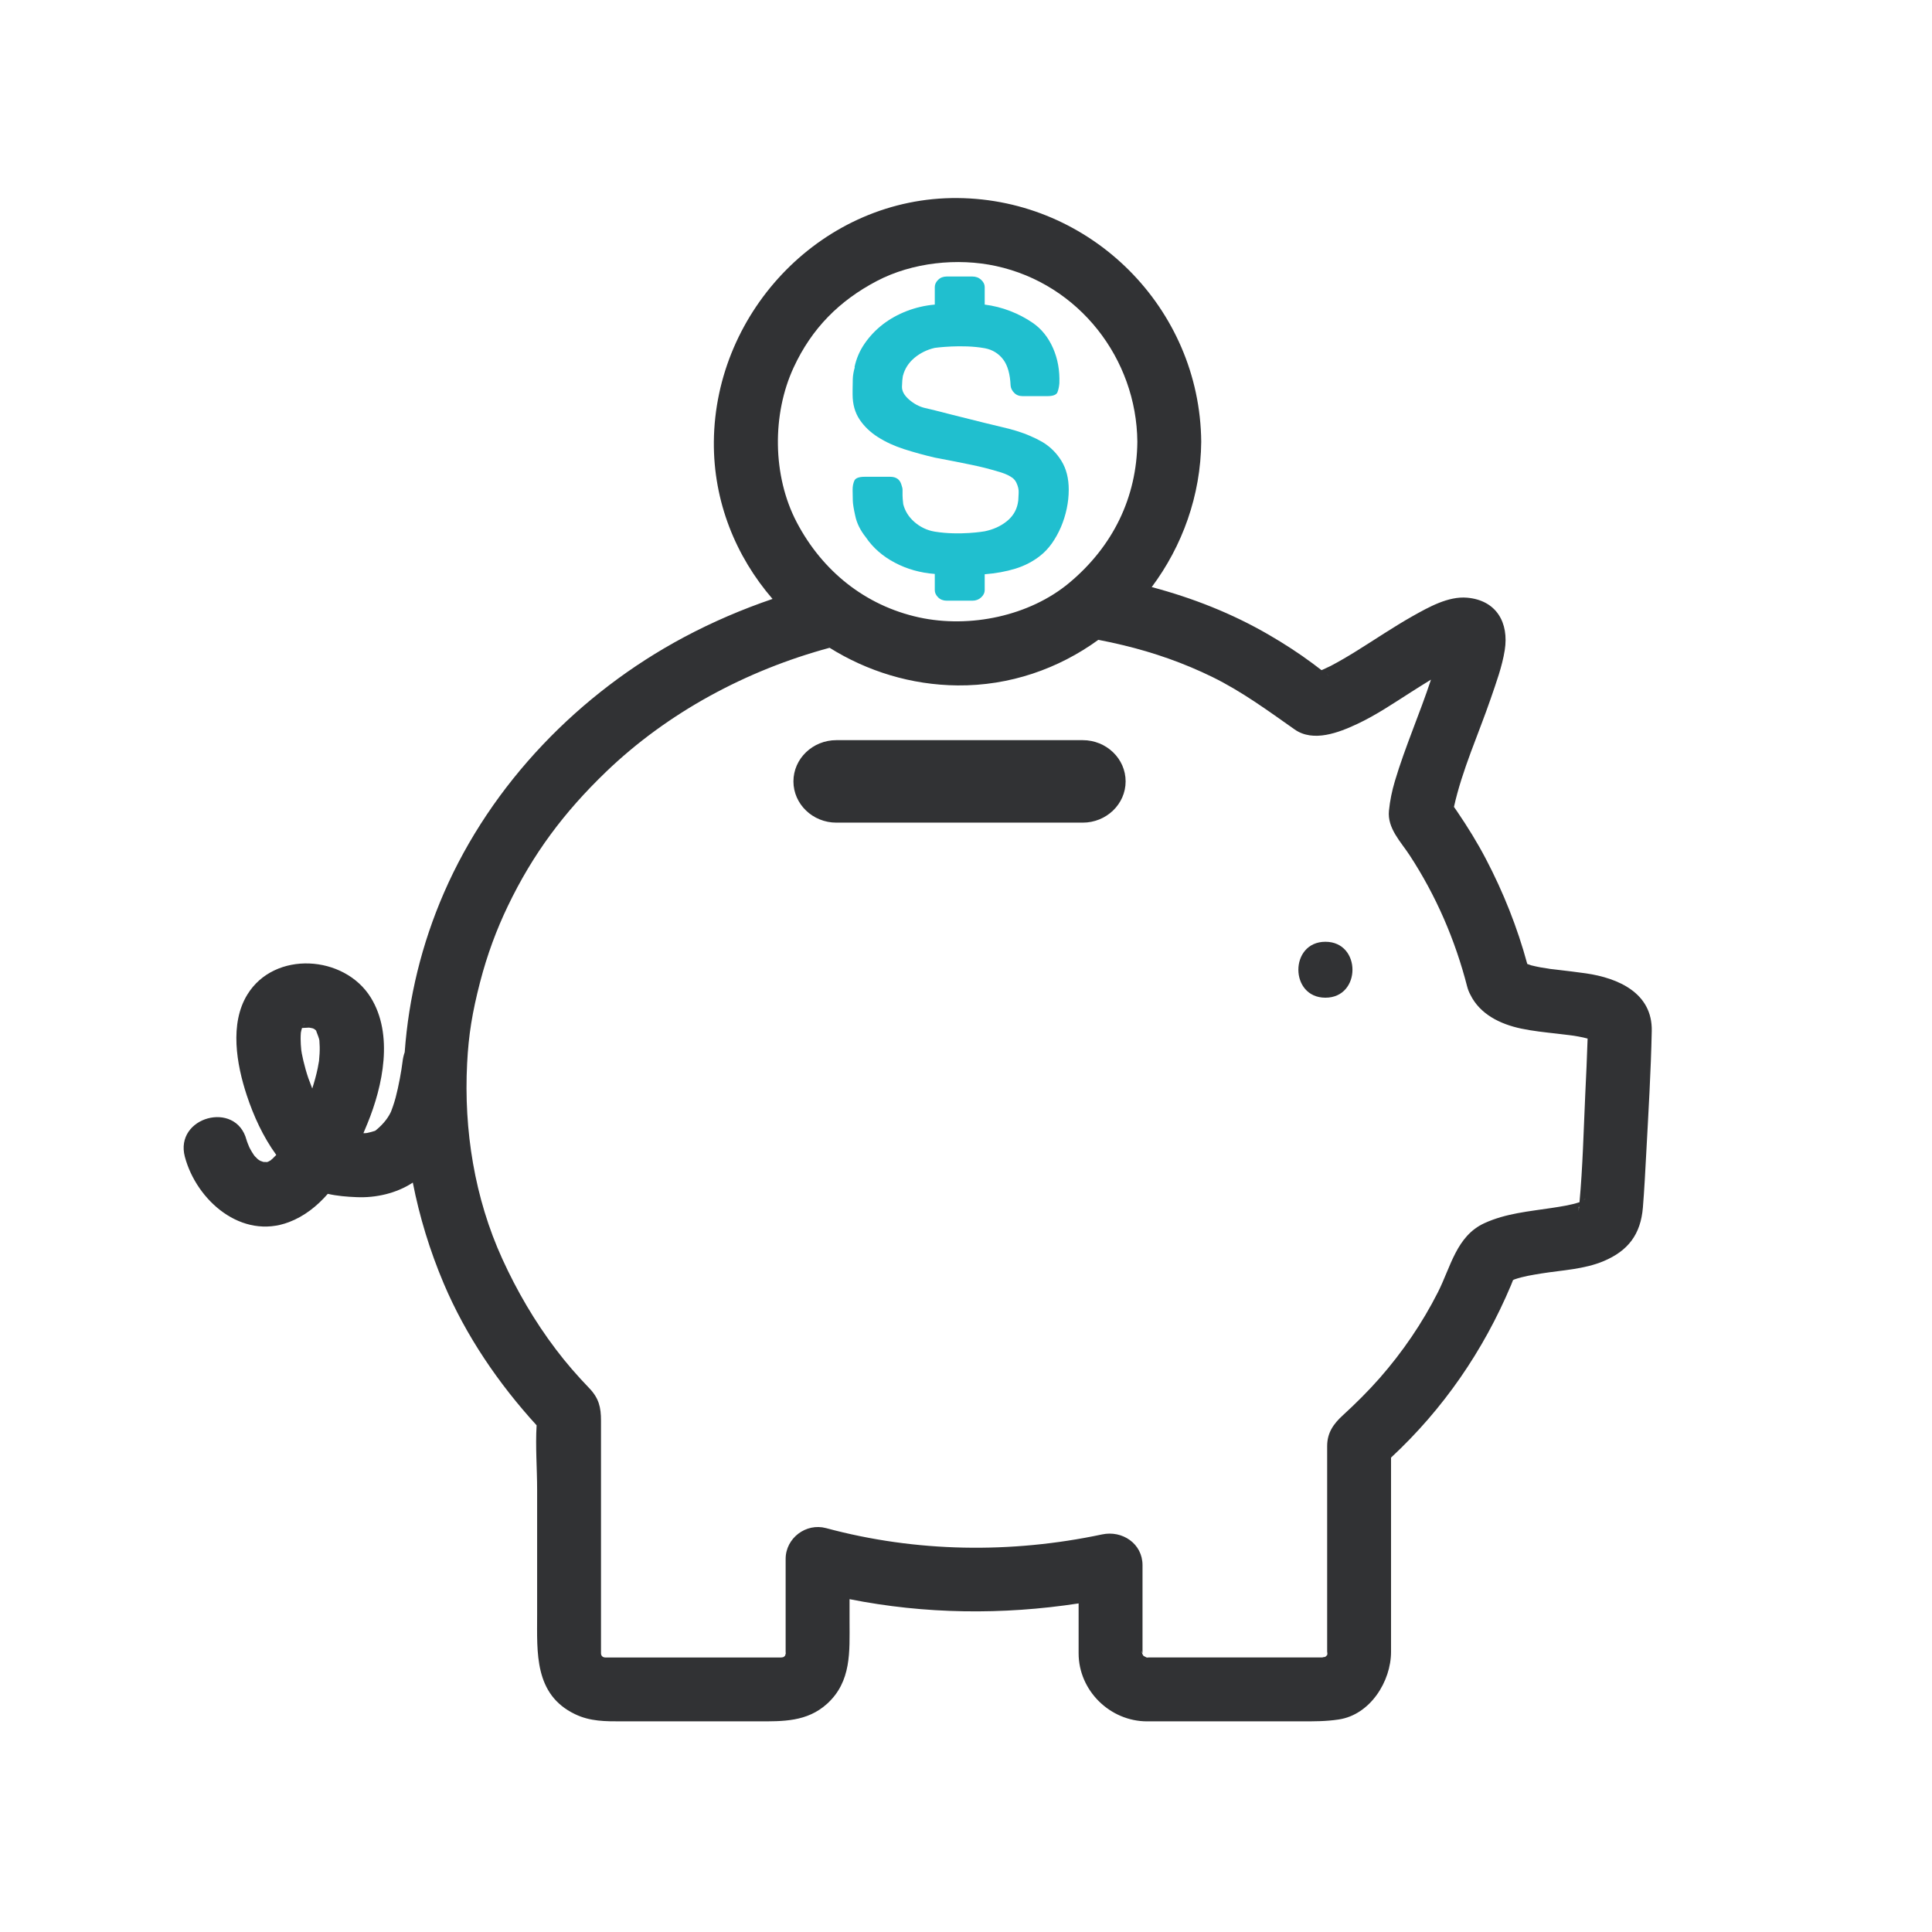<?xml version="1.0" encoding="iso-8859-1"?>
<!-- Generator: Adobe Illustrator 22.0.1, SVG Export Plug-In . SVG Version: 6.00 Build 0)  -->
<svg version="1.1" xmlns="http://www.w3.org/2000/svg" xmlns:xlink="http://www.w3.org/1999/xlink" x="0px" y="0px"
	 viewBox="0 0 800 800" style="enable-background:new 0 0 800 800;" xml:space="preserve">
<g id="competitivit&#xE0;">
	<path style="fill:#313234;" d="M656.744,403.052c-4-0.565-7.999-1.044-11.999-1.511c-1.086-0.118-2.172-0.249-3.272-0.381
		c1.142,0.12-2.922-0.467-3.597-0.596c-1.271-0.229-2.51-0.523-3.748-0.815c-0.338-0.098-1.055-0.349-1.718-0.599
		c-4.086-15.094-9.9-29.679-17.16-43.534c-3.543-6.762-7.574-13.269-11.867-19.584c-0.434-0.641-0.879-1.273-1.327-1.914
		c3.381-15.301,10.196-30.2,15.259-44.947c2.217-6.488,4.694-13.16,5.771-19.964c1.781-11.28-3.359-20.636-15.584-21.714
		c-7.848-0.683-15.965,3.946-22.55,7.63c-7.943,4.478-15.497,9.628-23.245,14.433c-3.49,2.172-7.033,4.26-10.661,6.172
		c-0.576,0.305-2.74,1.271-3.512,1.64c-0.107,0.033-0.216,0.087-0.336,0.12c-1.173-0.913-2.368-1.814-3.566-2.706
		c-5.813-4.324-11.91-8.259-18.159-11.889c-15.333-8.92-31.667-15.301-48.566-19.8c12.693-16.997,20.3-37.939,20.496-60.173
		c-0.479-55.294-45.599-100.427-100.894-100.916c-55.306-0.467-100.438,46.338-100.916,100.916
		c-0.207,24.767,9.085,47.491,24.3,65.085c-12.573,4.282-24.821,9.53-36.646,15.833c-43.338,23.105-79.757,60.663-99.416,105.851
		c-9.248,21.277-14.627,43.534-16.247,65.998c-0.445,1.251-0.748,2.597-0.901,3.977c-0.434,3.577-1.565,9.967-2.858,14.834
		c-0.316,1.206-0.706,2.39-1.097,3.577c-0.065,0.227-0.717,1.912-0.803,2.206c-0.893,1.923-2.577,4.716-6.336,7.781
		c-0.109,0.087-0.196,0.131-0.294,0.185c-0.053,0.022-0.087,0.022-0.151,0.053c-0.979,0.349-1.99,0.565-3,0.806
		c-0.109,0.022-0.185,0.031-0.272,0.053c-0.162,0.011-0.369,0.033-0.641,0.056c-0.249,0.02-0.501,0.02-0.75,0.02
		c0.576-1.347,1.153-2.715,1.685-4.042c6.412-15.638,10.857-36.841,1.347-52.165c-10.955-17.647-39.884-19.475-51.077-1.215
		c-7.456,12.094-4.456,28.949-0.283,41.622c2.847,8.649,6.804,17.311,12.248,24.787c-0.423,0.436-0.848,0.881-1.282,1.293
		c-0.347,0.338-0.739,0.663-1.108,0.99c-0.251,0.162-0.621,0.369-0.979,0.532c-0.205,0.053-0.389,0.109-0.543,0.162
		c-0.162-0.042-0.51-0.053-1.131-0.053c-0.118,0-0.205,0-0.303-0.022c-0.381-0.12-0.915-0.314-1.293-0.456
		c-0.369-0.249-0.772-0.51-0.968-0.63c-0.403-0.381-0.792-0.772-1.195-1.184c-0.151-0.176-0.272-0.327-0.381-0.447
		c-0.305-0.456-0.599-0.924-0.89-1.38c-0.403-0.641-0.761-1.335-1.108-2.01c-0.185-0.467-0.957-2.272-1.153-3.042
		c-4.391-16.477-29.917-9.477-25.517,7.031c4.836,18.128,23.519,34.505,43.122,27.037c6.336-2.402,11.607-6.606,16.063-11.703
		c3.89,0.89,7.977,1.217,11.878,1.369c7.977,0.369,16.606-1.576,23.321-6.032c2.782,14.182,7.053,28.19,12.802,41.785
		c9.163,21.616,22.637,41.395,38.462,58.729c-0.534,8.802,0.216,17.943,0.216,26.648v51.805c0,15.595-1.271,33.004,15.671,41.144
		c6.303,3.054,12.662,2.989,19.399,2.989h56.327c10.314,0,20.343,0.26,28.669-7.28c10.171-9.25,9.301-21.638,9.301-34.026v-9.292
		c31.255,6.216,63.358,6.575,94.851,1.76v20.67c0,15.433,12.998,28.168,28.366,28.168h63.792c5.313,0,10.292,0.033,15.584-0.781
		c12.987-1.968,21.625-15.738,21.625-28.017v-80.42c21.562-20.018,38.201-44.166,49.643-71.313c0,0,0.49-1.195,0.87-2.186
		c0.216-0.098,0.434-0.194,0.585-0.283c3.641-1.271,7.565-1.878,11.335-2.488c8.489-1.346,17.541-1.705,25.551-5.063
		c10.216-4.304,15.377-11.106,16.301-22.192c0.619-7.498,0.977-15.019,1.391-22.528c0.901-16.866,1.934-33.766,2.281-50.654
		C684.249,411.137,670.014,404.986,656.744,403.052z M112.161,480.407C114.129,478.733,112.933,479.853,112.161,480.407
		L112.161,480.407z M125.43,424.894C125.974,424.069,126.931,423.125,125.43,424.894L125.43,424.894z M125.669,424.807
		C126.049,424.505,126.256,424.373,125.669,424.807L125.669,424.807z M125.126,425.406c0.045-0.011,0.087-0.011,0.131-0.022
		c-0.065,0.011-0.087,0.011-0.131,0.033V425.406z M132.125,438.981c0,0.098,0,0.174-0.011,0.249
		c-0.011,0.022-0.011,0.033-0.011,0.076c-0.162,0.979-0.347,1.967-0.532,2.945c-0.588,2.858-1.38,5.695-2.272,8.478
		c-0.314-0.89-1.402-3.683-1.64-4.336c-0.792-2.326-1.456-4.727-2.032-7.129c-0.238-1.002-0.445-2.023-0.652-3.034
		c-0.045-0.249-0.142-0.946-0.229-1.456c-0.162-1.542-0.249-3.087-0.26-4.629c-0.011-0.859,0.033-1.707,0.098-2.555
		c0.109-0.652,0.283-1.293,0.479-1.923c0.697-0.011,1.979-0.12,2.933-0.151c0.338,0.042,0.697,0.118,0.915,0.162
		c0.303,0.076,0.532,0.12,0.728,0.174c0.216,0.098,0.445,0.229,0.641,0.347c0.196,0.176,0.401,0.338,0.585,0.512
		c0.022,0.033,0.045,0.076,0.067,0.12c-0.067,0.031,0.988,2.499,1.206,3.434c0.031,0.151,0.087,0.369,0.118,0.596
		c0.067,0.881,0.109,1.749,0.131,2.597C132.43,435.306,132.299,437.153,132.125,438.981z M601.536,336.564
		c0.011,0.087,0.022,0.174,0.033,0.26C601.559,336.716,601.548,336.662,601.536,336.564L601.536,336.564z M549.536,279.271
		c1.249,0.988,1.271,0.988-0.033,0C549.525,279.271,549.525,279.271,549.536,279.271z M328.632,152.163
		c7.498-16.225,18.974-27.701,34.516-35.84c14.574-7.63,33.298-9.65,49.316-6.152c34.32,7.478,58.183,38.342,58.488,72.748
		c-0.216,22.92-9.998,43.209-28.168,58.402c-16.465,13.759-41.166,18.92-62.239,14.333c-22.29-4.868-40.069-19.234-50.643-39.394
		C319.818,197.026,319.656,171.54,328.632,152.163z M653.679,501.491c0.109-1.24,0.042-1.567,0-1.643
		c0.022-0.022,0.087-0.076,0.196-0.227C653.808,500.251,653.744,500.87,653.679,501.491z M655.678,497.013
		C656.96,495.829,656.45,496.447,655.678,497.013L655.678,497.013z M656.417,453.26c-0.683,14.801-1.022,29.755-2.379,44.544
		c-3.739,1.229-7.694,1.794-11.542,2.39c-9.508,1.447-18.985,2.239-27.83,6.294c-11.587,5.302-13.955,18.17-19.259,28.602
		c-6.499,12.824-14.649,24.756-24.126,35.56c-4.747,5.399-9.866,10.465-15.159,15.324c-3.988,3.628-6.575,7.302-6.575,12.867v83.669
		c0,0.292-0.045,2.956,0.162,1.576c-0.109,0.77-0.131,1.086-0.12,1.226c-0.042-0.02-0.174,0.056-0.479,0.49
		c-0.196,0.131-0.467,0.305-0.826,0.521c0.75-0.476-0.728,0-0.781,0h-71.03c-0.196,0-1.489-0.02-1.587,0.045
		c-0.63-0.238-1.24-0.686-1.369-0.674c-0.218-0.381-0.349-0.619-0.414-0.663c-0.999-2.836-0.011-0.521-0.011-0.456v-36.461
		c0-8.976-8.4-14.518-16.735-12.746c-37.743,7.999-77.019,7.445-114.295-2.608c-8.293-2.239-16.746,4.12-16.746,12.758v38.482
		c0,0.392,0.031,0.512,0.076,0.49c-0.065,0.252-0.154,0.588-0.272,1.044c-0.011,0.011-0.576,0.576-0.576,0.576
		c-0.87,0.325-1.402,0.216-3.381,0.216h-70.496c-1.099,0-1.805-0.706-1.805-1.738v-96.296c0-5.544-0.848-9.292-4.89-13.51
		c-4.89-5.075-9.564-10.432-13.801-16.052c-8.782-11.585-16.149-24.222-22.17-37.438c-11.509-25.212-15.987-53.38-14.574-80.93
		c0.596-11.954,2.161-21.268,5.335-33.581c3-11.585,6.868-21.898,11.467-31.484c10.487-21.887,23.474-39.101,40.665-55.653
		c25.528-24.571,58.141-42.101,92.623-51.413c15.553,9.715,33.788,15.411,52.991,15.584c21.669,0.196,41.807-6.913,58.292-18.878
		c3.414,0.652,6.793,1.371,10.174,2.197c12.976,3.096,25.353,7.476,37.004,13.171c12.279,6.032,22.962,13.899,34.079,21.723
		c7.759,5.477,18.388,1.284,25.92-2.237c7.89-3.697,15.215-8.685,22.559-13.367c2.653-1.696,5.326-3.347,7.999-4.999
		c-4.641,14.104-10.748,27.919-14.943,42.014c-1.206,4.064-2.032,8.041-2.455,12.237c-0.75,7.28,4.923,12.878,8.573,18.473
		c10.955,16.759,18.845,35.039,23.821,54.382c0.327,1.26,0.772,2.348,1.304,3.325c3.946,8.064,12.259,12.194,21.03,14.053
		c4.89,1.03,9.911,1.542,14.876,2.108c1.696,0.207,3.381,0.392,5.066,0.608c0.456,0.056,1.596,0.218,1.912,0.251
		c1.293,0.194,2.564,0.456,3.846,0.717c0.621,0.129,1.217,0.305,1.827,0.456C657.156,437.783,656.786,445.533,656.417,453.26z
		 M548.828,389.967c-14.932,0-14.932,23.158,0,23.158S563.76,389.967,548.828,389.967z M448.326,306.482H346.324
		c-9.791,0-17.779,7.652-17.779,17.073c0,9.423,7.988,17.084,17.779,17.084h102.002c9.802,0,17.77-7.661,17.77-17.084
		C466.096,314.134,458.128,306.482,448.326,306.482z"/>
	<path style="fill:#20BFCF;" d="M373.254,200.709c-0.63-2.195-2.174-3.283-4.652-3.283h-10.574c-2.39,0-3.804,0.554-4.271,1.631
		c-0.479,1.097-0.706,2.326-0.706,3.695c0,1.565,0.02,3.065,0.076,4.52c0.042,1.467,0.392,3.543,1.01,6.292
		c0.619,3.022,2.074,5.989,4.369,8.889c2.989,4.391,6.997,7.89,12.03,10.543c5.021,2.651,10.53,4.204,16.541,4.661v6.706
		c0,1.097,0.467,2.099,1.411,3.022c0.924,0.901,2.11,1.347,3.566,1.347h10.563c1.456,0,2.662-0.445,3.641-1.347
		c0.999-0.924,1.489-1.925,1.489-3.022v-6.575c4.652-0.369,8.912-1.142,12.735-2.326c3.826-1.184,7.249-2.967,10.249-5.335
		c1.76-1.371,3.37-3.087,4.836-5.13c1.444-2.065,2.684-4.293,3.728-6.706c1.03-2.413,1.836-4.943,2.401-7.596
		c0.565-2.651,0.848-5.282,0.848-7.943c0-4.663-1.002-8.618-3.022-11.901c-2.021-3.281-4.652-5.889-7.845-7.803
		c-1.565-0.913-3.249-1.749-5.066-2.519c-1.803-0.795-3.748-1.5-5.813-2.13c-1.456-0.458-3.272-0.935-5.444-1.447
		c-2.174-0.501-4.716-1.108-7.607-1.836c-7.618-1.847-20.67-5.206-20.67-5.206l-4.044-0.957c-2.379-0.554-4.607-1.738-6.673-3.552
		c-1.976-1.74-2.933-3.521-2.869-5.348c0.045-1.825,0.174-3.336,0.381-4.509v0.14c0.728-2.922,2.315-5.411,4.727-7.465
		c2.457-2.043,5.27-3.434,8.478-4.173c0,0,11.291-1.565,20.67,0.14c3.325,0.61,5.878,2.306,7.694,4.718
		c1.803,2.413,2.813,5.987,3.031,10.737c0.087,1.108,0.588,2.108,1.467,3.009c0.881,0.924,2.043,1.38,3.501,1.38h10.258
		c2.368,0,3.759-0.554,4.184-1.64c0.412-1.097,0.674-2.337,0.781-3.695c0.196-5.293-0.683-10.16-2.64-14.585
		c-1.956-4.422-4.727-7.868-8.237-10.323c-2.891-2.001-6.065-3.675-9.488-5.001c-3.401-1.313-6.933-2.206-10.552-2.662v-7.26
		c0-1.097-0.49-2.097-1.489-3.02c-0.979-0.901-2.186-1.347-3.641-1.347h-10.563c-1.456,0-2.642,0.445-3.566,1.347
		c-0.944,0.924-1.411,1.923-1.411,3.02v7.26c-4.044,0.347-7.89,1.251-11.576,2.662c-3.683,1.424-6.986,3.261-9.942,5.533
		c-2.947,2.292-5.455,4.934-7.532,7.955c-2.077,3-3.479,6.303-4.207,9.846l0.162-0.142c-0.532,1.838-0.815,3.49-0.857,4.99
		c-0.056,1.509-0.076,2.998-0.076,4.445v1.923c0,4.031,0.966,7.465,2.869,10.345c1.912,2.869,4.456,5.304,7.616,7.314
		c3.152,2.012,6.782,3.686,10.879,5.001c4.097,1.313,8.315,2.477,12.662,3.488c0,0,15.8,2.956,20.67,4.238
		c2.575,0.686,4.868,1.282,6.835,1.925c1.967,0.619,3.574,1.411,4.814,2.335c0.63,0.534,1.12,1.175,1.478,1.914
		c0.347,0.717,0.61,1.456,0.772,2.195c0.162,0.717,0.207,1.413,0.162,2.108c-0.065,0.686-0.087,1.251-0.087,1.707
		c0,0.456-0.022,0.901-0.076,1.369c-0.056,0.467-0.131,0.913-0.229,1.369c-0.619,2.913-2.172,5.359-4.672,7.325
		c-2.479,1.956-5.477,3.305-8.998,4.033c0,0-10.26,1.836-20.67,0.14c-3.325-0.543-6.129-1.988-8.478-4.042
		c-2.326-2.043-3.846-4.489-4.576-7.314c-0.107-0.913-0.185-1.674-0.227-2.261c-0.056-0.585-0.065-1.075-0.065-1.433
		c0-1.108,0-1.87,0-2.337C373.733,202.307,373.557,201.611,373.254,200.709z"/>
</g>
<g id="Livello_1">
</g>
</svg>
